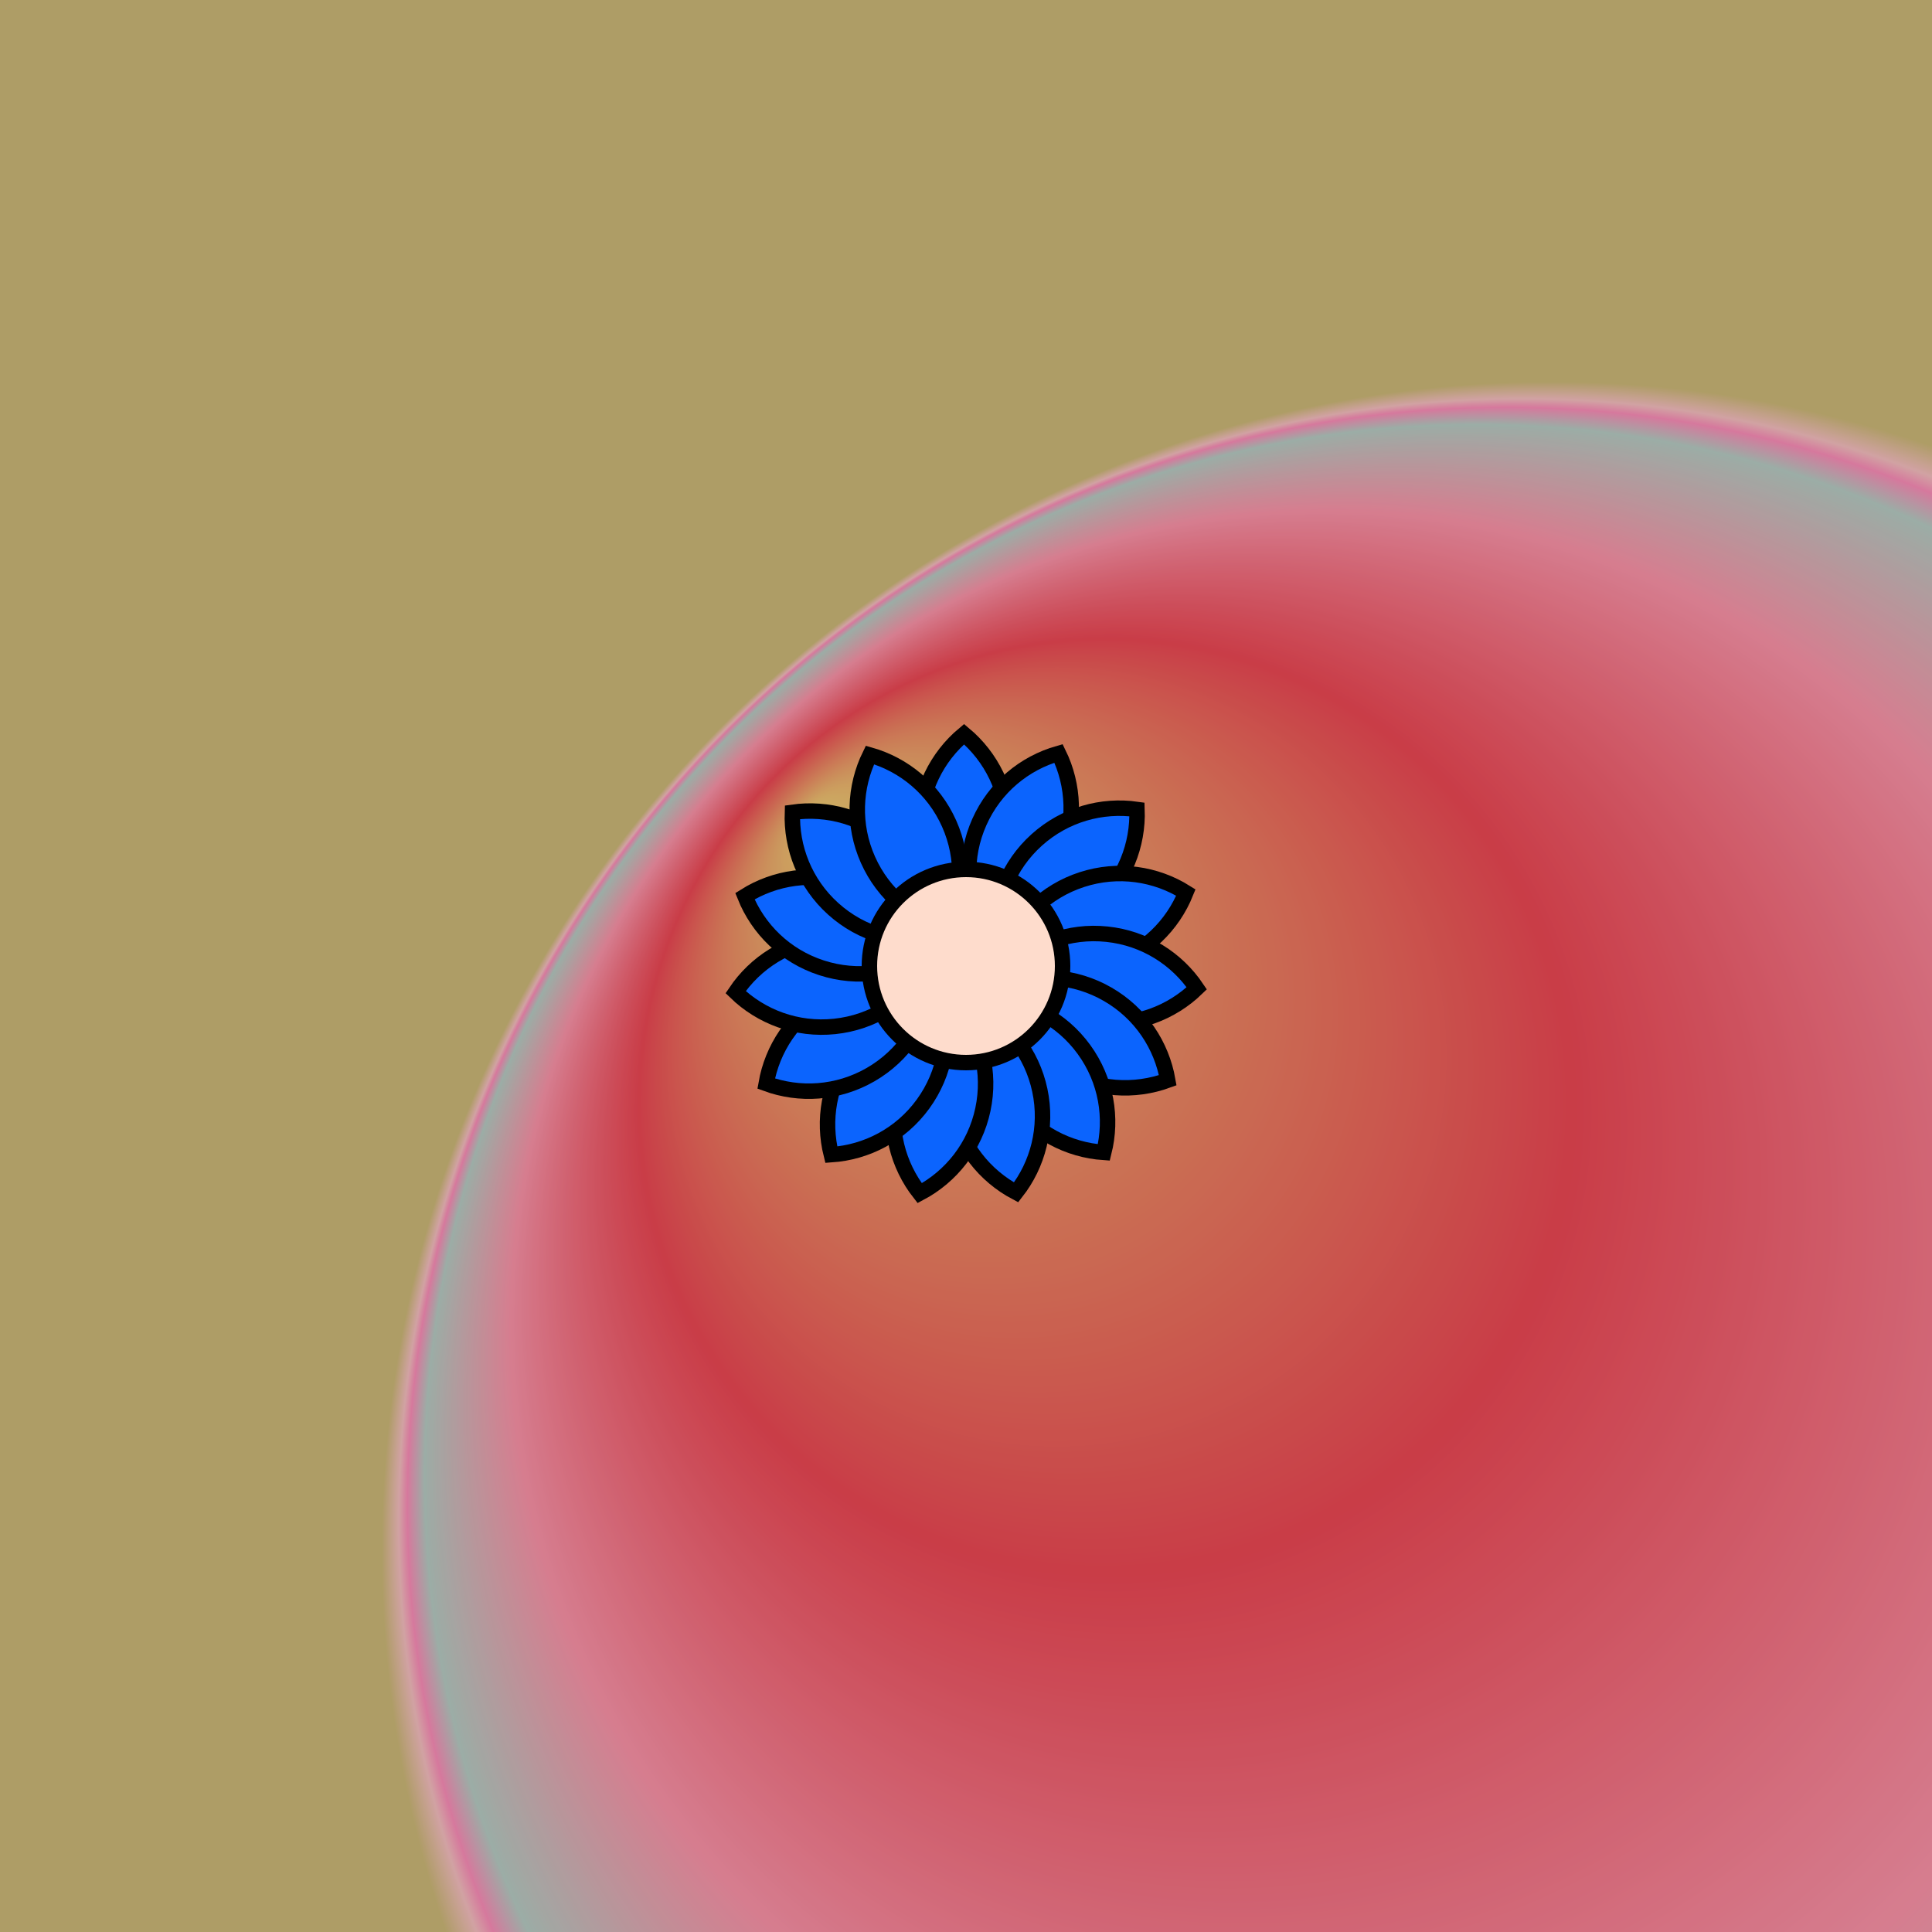<svg viewBox="0 0 500 500" fill="none" xmlns="http://www.w3.org/2000/svg" xmlns:xlink="http://www.w3.org/1999/xlink"><defs><radialGradient id="radialBG" cx="0.8" cy="0.8" r="0.6" fx="0.42" fy="0.42" spreadMethod="pad"><stop offset="0%" stop-color="#F2CB6C"/><stop offset="40%" stop-color="#EF3E4A"/><stop offset="70%" stop-color="#FF8FA4"/><stop offset="90%" stop-color="#B6CAC0"/><stop offset="94%" stop-color="#FF89B5"/><stop offset="96%" stop-color="#F9BDBD"/><stop offset="100%" stop-color="#CDB670"/></radialGradient></defs><rect width="500" height="500" fill="url(#radialBG)"/><rect id="rect" style="mix-blend-mode:overlay" opacity=".2" width="100%" height="100%" fill="#343B3F"/><defs><filter xmlns="http://www.w3.org/2000/svg" id="Gl" x="-50%" y="-50%" width="200%" height="200%"><feDropShadow dx="8" dy="8" flood-color="#000000" flood-opacity="1" stdDeviation="0"/></filter></defs><g filter="url(#Gl)" stroke="#000000" stroke-width="4"><defs><path id="ps-0"  d="M249.5 239.145C256.528 233.275 261 224.446 261 214.572C261 204.699 256.528 195.87 249.5 190C242.472 195.87 238 204.699 238 214.572C238 224.446 242.472 233.275 249.5 239.145Z"/><mask id="fpc"><rect height="100%" width="100%" fill="white" /><use transform = "rotate(24.0 250 250)" xlink:href="#ps-0" fill="black"/></mask></defs><use transform="rotate(0.0 250 250)" xlink:href="#ps-0" mask="url(#fpc)" fill="#0B64FE"/><use transform="rotate(24.0 250 250)" xlink:href="#ps-0" mask="url(#fpc)" fill="#0B64FE"/><use transform="rotate(48.0 250 250)" xlink:href="#ps-0" mask="url(#fpc)" fill="#0B64FE"/><use transform="rotate(72.0 250 250)" xlink:href="#ps-0" mask="url(#fpc)" fill="#0B64FE"/><use transform="rotate(96.0 250 250)" xlink:href="#ps-0" mask="url(#fpc)" fill="#0B64FE"/><use transform="rotate(120.0 250 250)" xlink:href="#ps-0" mask="url(#fpc)" fill="#0B64FE"/><use transform="rotate(144.0 250 250)" xlink:href="#ps-0" mask="url(#fpc)" fill="#0B64FE"/><use transform="rotate(168.0 250 250)" xlink:href="#ps-0" mask="url(#fpc)" fill="#0B64FE"/><use transform="rotate(192.0 250 250)" xlink:href="#ps-0" mask="url(#fpc)" fill="#0B64FE"/><use transform="rotate(216.0 250 250)" xlink:href="#ps-0" mask="url(#fpc)" fill="#0B64FE"/><use transform="rotate(240.0 250 250)" xlink:href="#ps-0" mask="url(#fpc)" fill="#0B64FE"/><use transform="rotate(264.0 250 250)" xlink:href="#ps-0" mask="url(#fpc)" fill="#0B64FE"/><use transform="rotate(288.0 250 250)" xlink:href="#ps-0" mask="url(#fpc)" fill="#0B64FE"/><use transform="rotate(312.0 250 250)" xlink:href="#ps-0" mask="url(#fpc)" fill="#0B64FE"/><use transform="rotate(336.0 250 250)" xlink:href="#ps-0" mask="url(#fpc)" fill="#0B64FE"/><circle cx="250" cy="250" r="25" fill="#FEDCCC"/></g></svg>
